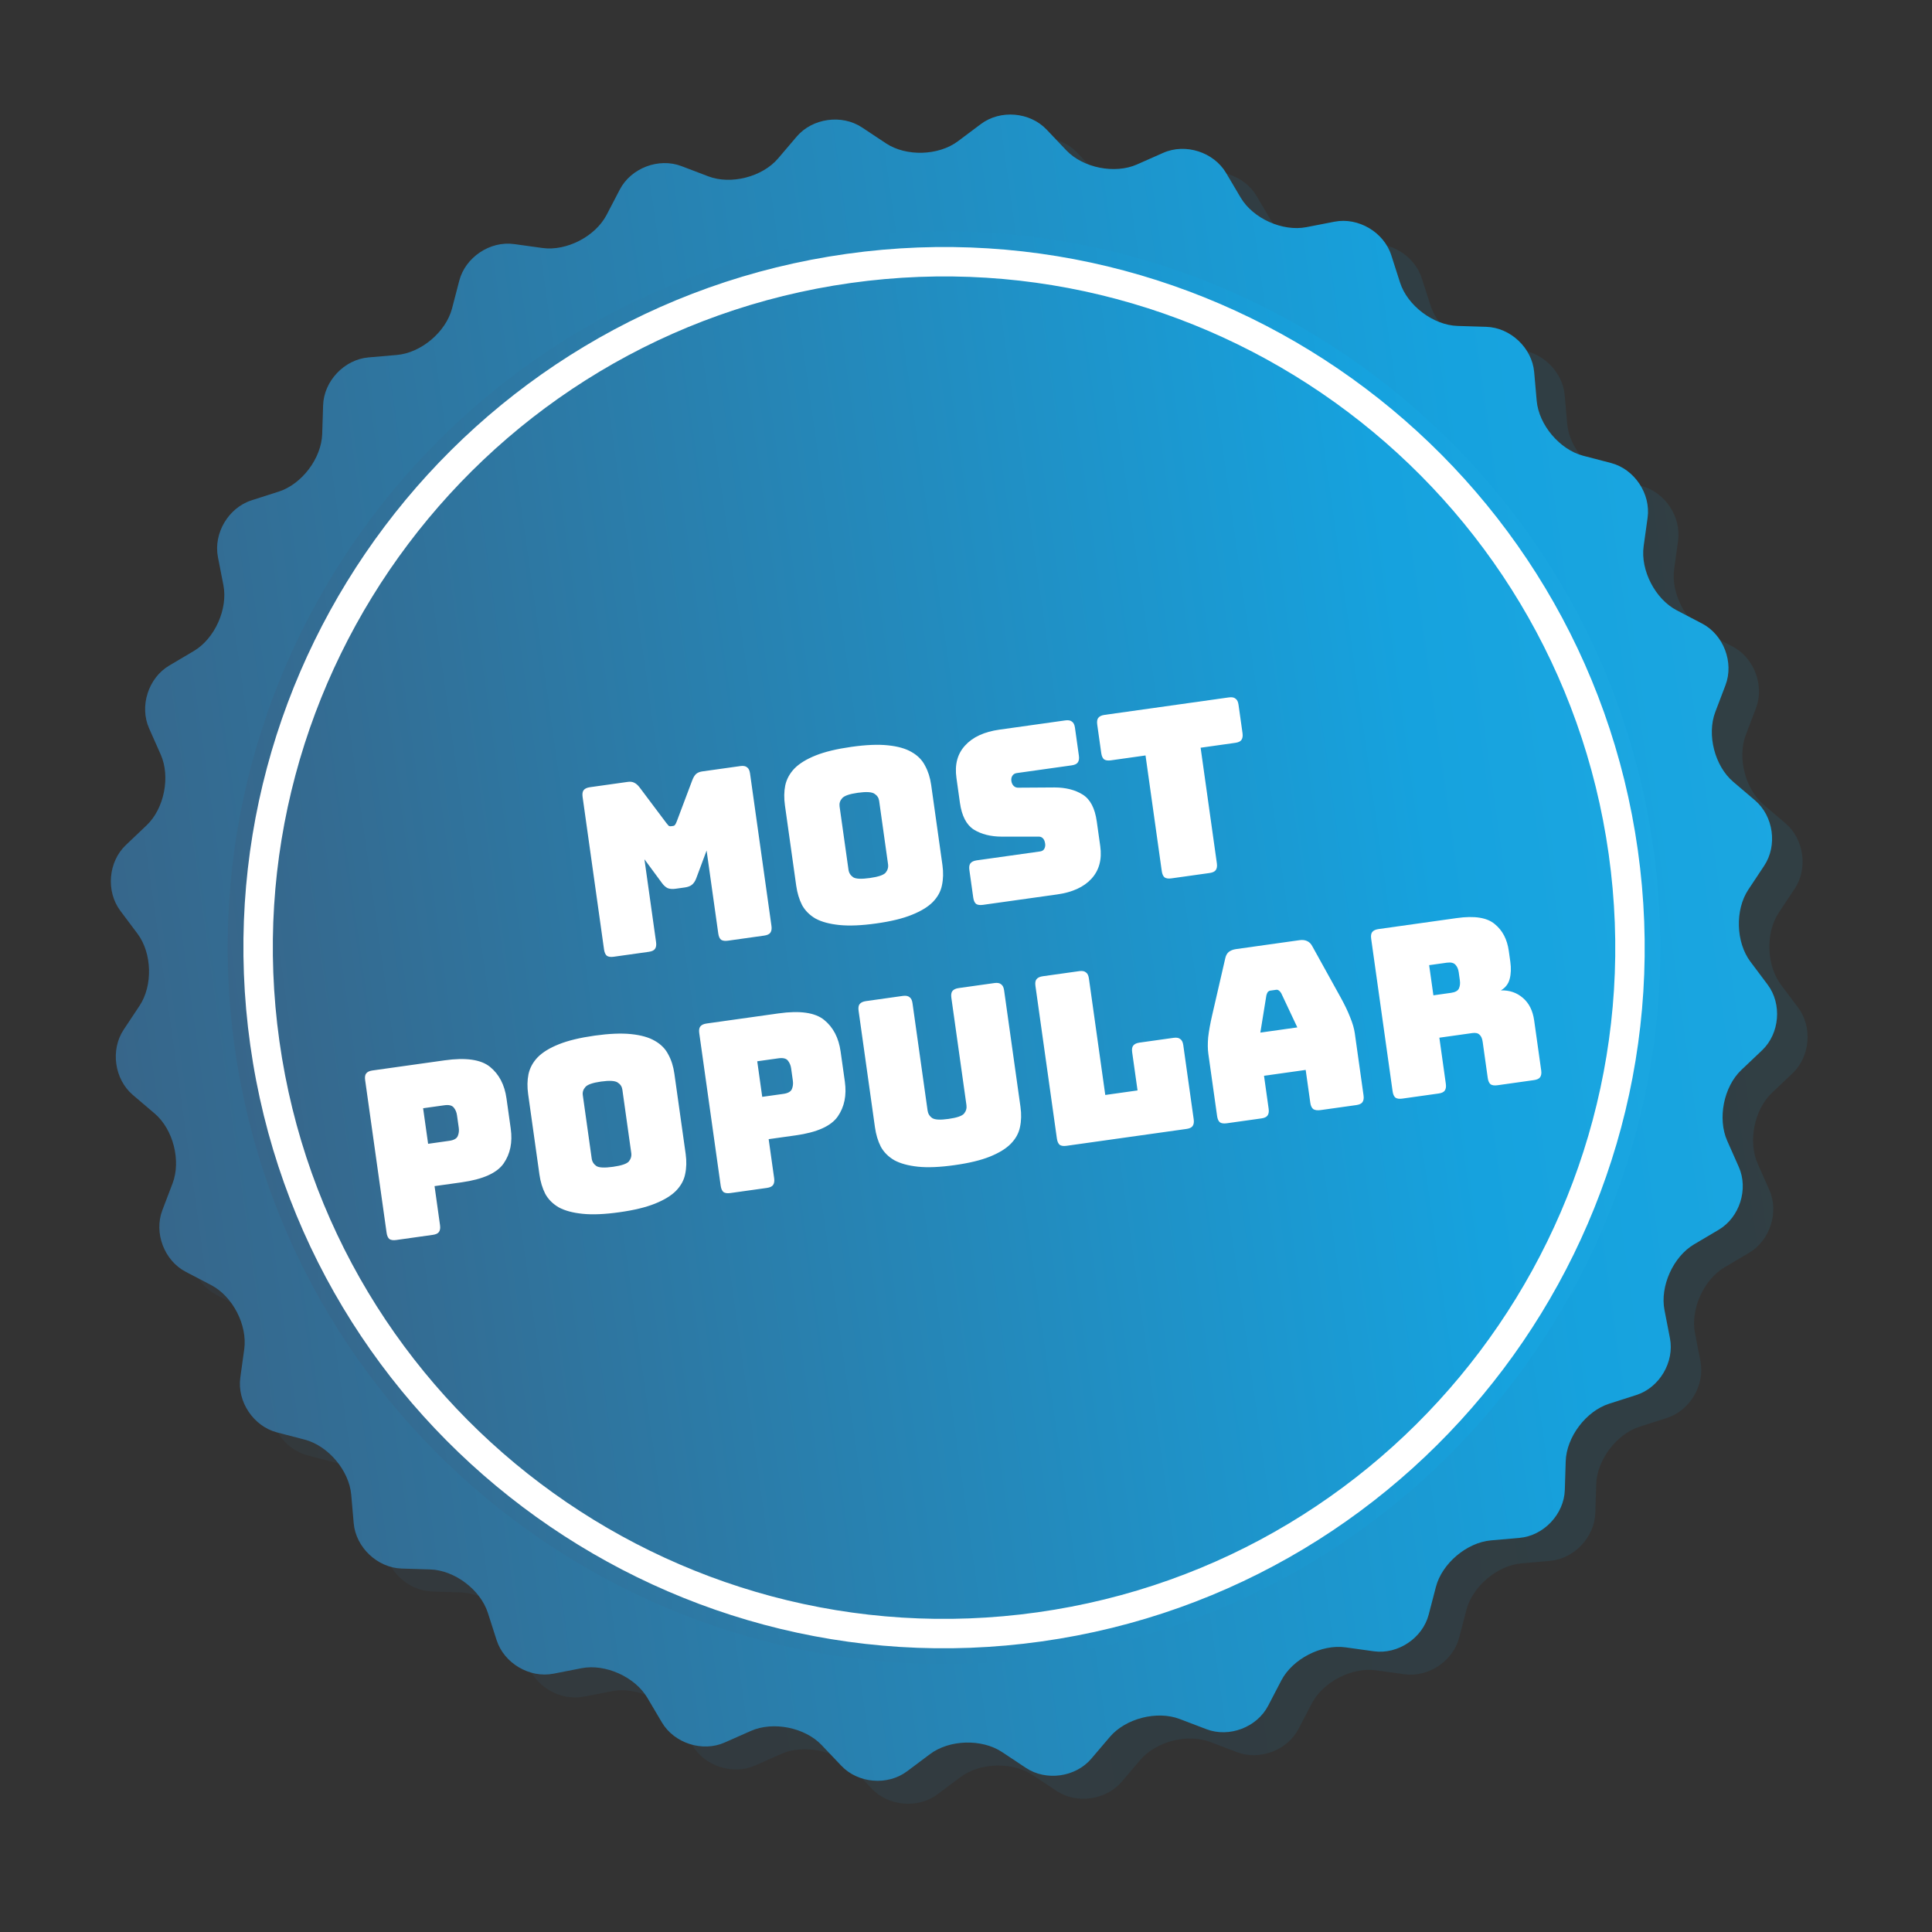<svg width="91" height="91" viewBox="0 0 91 91" fill="none" xmlns="http://www.w3.org/2000/svg">
<rect x="0" y="0" width="91" height="91" fill="#333333" stroke="none"/>
<path d="M82.23 34.616C81.823 35.685 82.203 37.165 83.073 37.906L84.101 38.781C84.971 39.522 85.166 40.907 84.534 41.859L83.787 42.983C83.154 43.935 83.198 45.463 83.884 46.377L84.694 47.458C85.38 48.373 85.263 49.765 84.434 50.552L83.456 51.481C82.627 52.268 82.328 53.767 82.791 54.812L83.338 56.048C83.8 57.093 83.374 58.424 82.39 59.006L81.229 59.693C80.245 60.275 79.619 61.669 79.837 62.791L80.094 64.115C80.312 65.237 79.6 66.44 78.512 66.789L77.227 67.201C76.139 67.549 75.219 68.769 75.184 69.912L75.142 71.26C75.107 72.403 74.147 73.419 73.008 73.519L71.665 73.636C70.526 73.736 69.359 74.722 69.07 75.828L68.73 77.134C68.442 78.24 67.28 79.016 66.148 78.86L64.809 78.674C63.677 78.518 62.318 79.219 61.79 80.232L61.167 81.428C60.639 82.442 59.333 82.938 58.265 82.531L57.002 82.05C55.934 81.643 54.454 82.022 53.713 82.892L52.838 83.92C52.097 84.79 50.712 84.985 49.76 84.353L48.636 83.606C47.684 82.974 46.156 83.017 45.242 83.703L44.161 84.513C43.246 85.199 41.854 85.082 41.066 84.254L40.136 83.275C39.349 82.447 37.849 82.147 36.804 82.611L35.571 83.157C34.526 83.62 33.195 83.194 32.613 82.21L31.926 81.048C31.344 80.064 29.95 79.439 28.828 79.657L27.502 79.916C26.38 80.135 25.176 79.423 24.828 78.334L24.416 77.05C24.067 75.961 22.847 75.041 21.705 75.005L20.356 74.963C19.213 74.927 18.197 73.966 18.097 72.828L17.98 71.484C17.88 70.346 16.894 69.178 15.788 68.89L14.482 68.549C13.376 68.261 12.599 67.099 12.757 65.967L12.942 64.631C13.099 63.499 12.398 62.14 11.384 61.612L10.187 60.987C9.174 60.459 8.677 59.152 9.085 58.084L9.566 56.822C9.973 55.753 9.594 54.273 8.723 53.532L7.696 52.657C6.825 51.916 6.631 50.531 7.263 49.579L8.01 48.455C8.642 47.503 8.599 45.975 7.914 45.06L7.104 43.98C6.419 43.065 6.536 41.673 7.365 40.885L8.343 39.955C9.172 39.168 9.471 37.668 9.007 36.624L8.46 35.39C7.996 34.345 8.422 33.014 9.406 32.432L10.567 31.746C11.551 31.164 12.178 29.77 11.959 28.648L11.702 27.324C11.484 26.202 12.196 24.998 13.284 24.649L14.569 24.236C15.658 23.887 16.577 22.666 16.613 21.524L16.655 20.175C16.691 19.033 17.652 18.017 18.791 17.918L20.134 17.801C21.273 17.702 22.441 16.716 22.729 15.61L23.069 14.304C23.357 13.198 24.519 12.421 25.651 12.579L26.987 12.764C28.119 12.921 29.478 12.22 30.007 11.206L30.631 10.009C31.16 8.996 32.466 8.5 33.534 8.907L34.797 9.388C35.865 9.795 37.345 9.416 38.086 8.546L38.961 7.518C39.702 6.647 41.087 6.453 42.039 7.085L43.164 7.832C44.116 8.464 45.643 8.421 46.558 7.735L47.639 6.924C48.553 6.239 49.946 6.356 50.733 7.185L51.661 8.163C52.448 8.992 53.947 9.291 54.993 8.828L56.228 8.281C57.273 7.818 58.604 8.245 59.186 9.228L59.873 10.39C60.455 11.373 61.849 12 62.972 11.782L64.295 11.524C65.417 11.306 66.621 12.018 66.969 13.107L67.381 14.391C67.73 15.48 68.95 16.399 70.092 16.435L71.441 16.476C72.583 16.511 73.6 17.472 73.699 18.611L73.817 19.956C73.916 21.095 74.903 22.262 76.009 22.55L77.314 22.889C78.421 23.177 79.197 24.339 79.04 25.471L78.855 26.809C78.698 27.942 79.399 29.301 80.413 29.829L81.606 30.451C82.62 30.98 83.117 32.286 82.71 33.355L82.23 34.616Z" fill="url(#paint0_linear_2256_1863)" fill-opacity="0.1"/>
<path d="M80.793 33.534C80.386 34.602 80.766 36.082 81.636 36.823L82.664 37.698C83.534 38.439 83.729 39.824 83.096 40.777L82.35 41.901C81.717 42.853 81.761 44.38 82.446 45.295L83.257 46.376C83.943 47.291 83.826 48.682 82.997 49.47L82.019 50.398C81.19 51.185 80.89 52.684 81.353 53.73L81.9 54.965C82.363 56.011 81.937 57.342 80.953 57.924L79.792 58.611C78.808 59.193 78.181 60.587 78.4 61.709L78.657 63.032C78.875 64.155 78.163 65.358 77.075 65.707L75.79 66.118C74.702 66.467 73.782 67.687 73.747 68.83L73.705 70.178C73.67 71.32 72.71 72.337 71.571 72.436L70.228 72.554C69.089 72.653 67.921 73.64 67.633 74.746L67.293 76.052C67.005 77.158 65.843 77.934 64.711 77.778L63.372 77.592C62.24 77.436 60.882 78.137 60.353 79.15L59.73 80.346C59.202 81.36 57.896 81.856 56.828 81.449L55.566 80.968C54.497 80.561 53.017 80.94 52.276 81.811L51.401 82.838C50.66 83.709 49.275 83.903 48.323 83.271L47.199 82.524C46.246 81.892 44.719 81.935 43.805 82.621L42.724 83.431C41.809 84.117 40.416 84.001 39.629 83.172L38.699 82.193C37.912 81.365 36.412 81.066 35.367 81.529L34.134 82.075C33.089 82.538 31.758 82.112 31.176 81.128L30.489 79.966C29.907 78.983 28.513 78.356 27.391 78.575L26.065 78.834C24.943 79.052 23.739 78.341 23.391 77.252L22.979 75.968C22.63 74.879 21.41 73.959 20.267 73.923L18.919 73.881C17.776 73.845 16.76 72.884 16.66 71.746L16.543 70.402C16.443 69.263 15.457 68.096 14.351 67.808L13.045 67.468C11.939 67.179 11.162 66.017 11.319 64.885L11.504 63.549C11.661 62.417 10.96 61.058 9.947 60.53L8.75 59.905C7.736 59.377 7.24 58.07 7.647 57.002L8.128 55.74C8.536 54.671 8.156 53.191 7.286 52.45L6.258 51.575C5.388 50.834 5.193 49.449 5.826 48.497L6.572 47.373C7.205 46.42 7.162 44.893 6.476 43.978L5.667 42.898C4.982 41.983 5.099 40.59 5.928 39.803L6.906 38.873C7.735 38.086 8.033 36.586 7.57 35.541L7.023 34.308C6.559 33.263 6.985 31.932 7.969 31.35L9.13 30.663C10.114 30.081 10.741 28.687 10.523 27.565L10.265 26.241C10.047 25.119 10.759 23.916 11.847 23.566L13.132 23.154C14.221 22.804 15.14 21.584 15.176 20.441L15.219 19.093C15.254 17.95 16.215 16.934 17.354 16.835L18.697 16.719C19.836 16.619 21.004 15.634 21.292 14.527L21.632 13.222C21.92 12.116 23.082 11.339 24.215 11.496L25.55 11.681C26.683 11.838 28.041 11.137 28.57 10.124L29.194 8.927C29.723 7.913 31.029 7.417 32.097 7.824L33.36 8.305C34.428 8.713 35.908 8.333 36.649 7.463L37.524 6.435C38.265 5.565 39.65 5.37 40.603 6.003L41.727 6.749C42.679 7.382 44.206 7.338 45.121 6.652L46.202 5.842C47.117 5.156 48.509 5.273 49.296 6.102L50.224 7.08C51.012 7.909 52.511 8.209 53.556 7.745L54.792 7.198C55.837 6.736 57.168 7.162 57.75 8.146L58.437 9.307C59.018 10.291 60.413 10.918 61.535 10.699L62.858 10.442C63.98 10.224 65.184 10.936 65.532 12.024L65.944 13.309C66.293 14.397 67.513 15.317 68.655 15.352L70.004 15.394C71.146 15.429 72.163 16.389 72.262 17.528L72.38 18.874C72.48 20.013 73.466 21.18 74.573 21.467L75.878 21.807C76.984 22.094 77.761 23.256 77.604 24.388L77.418 25.727C77.262 26.859 77.963 28.218 78.976 28.746L80.17 29.369C81.183 29.897 81.68 31.203 81.273 32.272L80.793 33.534Z" fill="url(#paint1_linear_2256_1863)"/>
<path d="M49.111 77.703C67.374 75.136 80.097 58.251 77.531 39.989C74.964 21.727 58.079 9.003 39.817 11.569C21.555 14.136 8.831 31.021 11.397 49.283C13.964 67.546 30.849 80.27 49.111 77.703Z" fill="url(#paint2_linear_2256_1863)"/>
<path d="M49.16 78.046C30.738 80.635 13.644 67.754 11.055 49.331C8.466 30.909 21.347 13.815 39.769 11.226C58.191 8.637 75.285 21.518 77.875 39.941C80.464 58.363 67.583 75.457 49.16 78.046ZM39.866 11.912C21.822 14.448 9.205 31.191 11.741 49.235C14.277 67.279 31.02 79.896 49.064 77.36C67.108 74.824 79.725 58.081 77.189 40.037C74.653 21.993 57.91 9.376 39.866 11.912Z" fill="url(#paint3_linear_2256_1863)"/>
<path d="M49.059 77.314C31.04 79.846 14.32 67.247 11.788 49.228C9.256 31.209 21.855 14.49 39.873 11.958C57.892 9.425 74.611 22.024 77.144 40.043C79.676 58.062 67.077 74.781 49.059 77.314ZM40.066 13.33C22.804 15.756 10.734 31.773 13.16 49.036C15.586 66.298 31.604 78.368 48.866 75.942C66.128 73.516 78.198 57.498 75.772 40.236C73.346 22.974 57.328 10.904 40.066 13.33Z" fill="white"/>
<path d="M30.559 44.832L28.907 45.064C28.766 45.084 28.659 45.069 28.584 45.019C28.515 44.961 28.471 44.861 28.451 44.721L27.441 37.534C27.422 37.394 27.437 37.29 27.488 37.222C27.545 37.146 27.644 37.099 27.785 37.079L29.57 36.828C29.689 36.811 29.788 36.824 29.869 36.865C29.958 36.905 30.044 36.98 30.127 37.089L31.379 38.756C31.426 38.818 31.462 38.862 31.488 38.888C31.522 38.913 31.561 38.923 31.605 38.917L31.705 38.903C31.75 38.897 31.781 38.877 31.799 38.844C31.824 38.811 31.851 38.758 31.878 38.686L32.611 36.74C32.661 36.612 32.72 36.517 32.786 36.455C32.86 36.392 32.957 36.352 33.075 36.335L34.872 36.083C35.012 36.063 35.117 36.082 35.185 36.14C35.26 36.19 35.307 36.285 35.327 36.426L36.337 43.613C36.357 43.753 36.338 43.861 36.281 43.937C36.23 44.005 36.134 44.048 35.994 44.068L34.286 44.308C34.145 44.328 34.038 44.313 33.963 44.263C33.894 44.205 33.85 44.106 33.831 43.965L33.282 40.061L32.797 41.362C32.748 41.497 32.68 41.601 32.592 41.673C32.511 41.738 32.4 41.78 32.26 41.8L31.816 41.862C31.675 41.882 31.553 41.872 31.45 41.834C31.353 41.787 31.262 41.706 31.178 41.59L30.354 40.473L30.902 44.377C30.922 44.517 30.904 44.625 30.846 44.701C30.796 44.769 30.7 44.812 30.559 44.832ZM44.391 40.751C44.438 41.091 44.43 41.408 44.366 41.704C44.309 41.991 44.164 42.253 43.934 42.489C43.709 42.716 43.379 42.917 42.944 43.091C42.516 43.265 41.958 43.4 41.27 43.496C40.583 43.593 40.006 43.617 39.539 43.57C39.072 43.522 38.696 43.421 38.41 43.265C38.131 43.101 37.92 42.889 37.778 42.63C37.643 42.362 37.551 42.059 37.503 41.718L36.972 37.937C36.924 37.596 36.929 37.283 36.986 36.996C37.05 36.7 37.194 36.435 37.417 36.2C37.648 35.964 37.981 35.759 38.417 35.584C38.852 35.41 39.414 35.275 40.101 35.178C40.789 35.081 41.362 35.057 41.822 35.106C42.288 35.153 42.661 35.259 42.941 35.424C43.228 35.587 43.439 35.802 43.574 36.07C43.716 36.329 43.811 36.628 43.859 36.968L44.391 40.751ZM39.965 40.965C39.985 41.113 40.059 41.231 40.184 41.319C40.308 41.4 40.57 41.412 40.97 41.356C41.369 41.3 41.617 41.216 41.715 41.104C41.811 40.985 41.849 40.851 41.828 40.703L41.409 37.72C41.389 37.58 41.317 37.469 41.192 37.389C41.067 37.301 40.805 37.285 40.405 37.341C40.006 37.397 39.758 37.484 39.662 37.604C39.564 37.715 39.526 37.841 39.545 37.982L39.965 40.965ZM49.801 42.128L46.297 42.62C46.156 42.64 46.049 42.625 45.974 42.575C45.905 42.517 45.861 42.417 45.841 42.277L45.659 40.979C45.639 40.839 45.655 40.735 45.706 40.667C45.763 40.592 45.862 40.544 46.002 40.524L48.986 40.105C49.082 40.091 49.148 40.052 49.184 39.986C49.226 39.913 49.241 39.831 49.229 39.743C49.211 39.617 49.172 39.528 49.112 39.476C49.059 39.423 48.985 39.4 48.888 39.406L47.191 39.407C46.663 39.406 46.221 39.294 45.866 39.073C45.518 38.85 45.3 38.428 45.213 37.807L45.05 36.643C44.961 36.014 45.097 35.505 45.457 35.115C45.816 34.718 46.354 34.469 47.071 34.368L50.176 33.932C50.317 33.912 50.422 33.931 50.49 33.989C50.565 34.039 50.612 34.134 50.632 34.275L50.817 35.595C50.837 35.735 50.818 35.843 50.761 35.919C50.71 35.987 50.615 36.03 50.474 36.05L47.89 36.413C47.794 36.427 47.725 36.471 47.682 36.544C47.639 36.611 47.624 36.692 47.637 36.788C47.651 36.884 47.688 36.962 47.749 37.021C47.81 37.081 47.889 37.107 47.987 37.101L49.67 37.09C50.198 37.092 50.64 37.203 50.995 37.425C51.351 37.646 51.572 38.067 51.659 38.688L51.823 39.853C51.911 40.481 51.772 40.995 51.406 41.393C51.046 41.783 50.511 42.028 49.801 42.128ZM56.973 41.12L55.176 41.372C55.036 41.392 54.928 41.377 54.853 41.327C54.785 41.269 54.741 41.17 54.721 41.029L53.956 35.583L52.325 35.813C52.185 35.832 52.077 35.817 52.002 35.767C51.934 35.709 51.89 35.61 51.87 35.469L51.681 34.127C51.662 33.987 51.677 33.883 51.728 33.816C51.785 33.74 51.884 33.692 52.025 33.672L57.881 32.849C58.021 32.829 58.126 32.849 58.194 32.907C58.269 32.956 58.316 33.052 58.336 33.192L58.525 34.534C58.544 34.675 58.526 34.783 58.468 34.859C58.418 34.926 58.322 34.97 58.181 34.989L56.551 35.219L57.316 40.664C57.336 40.805 57.317 40.913 57.26 40.989C57.209 41.056 57.114 41.1 56.973 41.12Z" fill="white"/>
<path d="M20.383 58.164L18.664 58.406C18.523 58.426 18.416 58.411 18.341 58.361C18.273 58.303 18.228 58.203 18.209 58.063L17.199 50.876C17.179 50.736 17.194 50.632 17.245 50.564C17.302 50.488 17.401 50.44 17.542 50.421L20.936 49.944C21.941 49.802 22.657 49.905 23.083 50.253C23.509 50.6 23.767 51.095 23.857 51.739L24.056 53.158C24.147 53.801 24.035 54.349 23.722 54.8C23.408 55.251 22.749 55.547 21.743 55.689L20.468 55.868L20.726 57.709C20.746 57.85 20.727 57.958 20.67 58.034C20.619 58.101 20.524 58.145 20.383 58.164ZM19.929 52.2L20.165 53.875L21.163 53.734C21.377 53.704 21.51 53.629 21.561 53.509C21.612 53.389 21.628 53.258 21.608 53.118L21.525 52.53C21.506 52.389 21.455 52.268 21.372 52.167C21.29 52.065 21.142 52.03 20.928 52.06L19.929 52.2ZM32.296 54.353C32.343 54.693 32.335 55.011 32.271 55.306C32.214 55.593 32.069 55.855 31.839 56.091C31.614 56.318 31.285 56.519 30.849 56.694C30.421 56.867 29.863 57.002 29.175 57.098C28.488 57.195 27.911 57.22 27.444 57.172C26.977 57.125 26.601 57.023 26.316 56.867C26.036 56.703 25.825 56.491 25.683 56.232C25.548 55.965 25.456 55.661 25.408 55.321L24.877 51.539C24.829 51.199 24.834 50.885 24.892 50.598C24.956 50.302 25.099 50.037 25.323 49.802C25.553 49.566 25.886 49.361 26.322 49.187C26.757 49.012 27.319 48.877 28.006 48.78C28.694 48.684 29.267 48.66 29.727 48.708C30.193 48.756 30.566 48.861 30.846 49.026C31.133 49.189 31.344 49.404 31.48 49.672C31.622 49.931 31.716 50.23 31.764 50.571L32.296 54.353ZM27.87 54.568C27.89 54.715 27.964 54.833 28.089 54.921C28.213 55.002 28.475 55.014 28.875 54.958C29.274 54.902 29.522 54.818 29.62 54.706C29.716 54.587 29.754 54.453 29.733 54.306L29.314 51.322C29.294 51.182 29.222 51.071 29.098 50.991C28.972 50.903 28.71 50.887 28.31 50.943C27.911 50.999 27.663 51.087 27.567 51.206C27.47 51.318 27.431 51.444 27.451 51.584L27.87 54.568ZM36.121 55.953L34.401 56.194C34.261 56.214 34.153 56.199 34.078 56.149C34.01 56.091 33.966 55.992 33.946 55.851L32.936 48.664C32.916 48.524 32.932 48.42 32.983 48.352C33.04 48.276 33.139 48.229 33.279 48.209L36.673 47.732C37.679 47.59 38.394 47.694 38.82 48.041C39.246 48.388 39.504 48.883 39.594 49.527L39.794 50.946C39.884 51.59 39.773 52.137 39.459 52.588C39.146 53.039 38.486 53.336 37.48 53.477L36.205 53.656L36.464 55.497C36.483 55.638 36.465 55.746 36.408 55.822C36.357 55.889 36.261 55.933 36.121 55.953ZM35.667 49.988L35.902 51.663L36.901 51.523C37.115 51.492 37.248 51.417 37.299 51.297C37.349 51.177 37.365 51.046 37.345 50.906L37.263 50.318C37.243 50.178 37.192 50.057 37.11 49.955C37.028 49.853 36.88 49.818 36.665 49.848L35.667 49.988ZM48.066 52.136C48.114 52.476 48.106 52.794 48.042 53.09C47.984 53.377 47.84 53.638 47.609 53.874C47.385 54.102 47.059 54.302 46.631 54.476C46.203 54.649 45.645 54.784 44.957 54.88C44.27 54.977 43.696 55.001 43.237 54.953C42.778 54.904 42.405 54.802 42.12 54.646C41.84 54.482 41.629 54.27 41.487 54.011C41.352 53.743 41.26 53.44 41.212 53.099L40.441 47.609C40.421 47.469 40.437 47.365 40.487 47.298C40.544 47.222 40.643 47.174 40.784 47.154L42.525 46.909C42.666 46.89 42.77 46.909 42.839 46.967C42.913 47.017 42.961 47.112 42.98 47.252L43.691 52.31C43.712 52.458 43.785 52.576 43.911 52.664C44.035 52.744 44.289 52.758 44.674 52.703C45.066 52.648 45.311 52.565 45.408 52.453C45.504 52.334 45.542 52.201 45.521 52.053L44.81 46.995C44.791 46.855 44.806 46.751 44.857 46.683C44.914 46.608 45.013 46.56 45.154 46.54L46.84 46.303C46.98 46.283 47.084 46.303 47.153 46.361C47.228 46.411 47.275 46.506 47.295 46.646L48.066 52.136ZM55.882 53.175L50.236 53.969C50.096 53.989 49.988 53.974 49.913 53.924C49.845 53.865 49.801 53.766 49.781 53.626L48.771 46.439C48.751 46.298 48.767 46.194 48.818 46.127C48.875 46.051 48.974 46.003 49.114 45.983L50.833 45.742C50.974 45.722 51.078 45.741 51.147 45.8C51.222 45.849 51.269 45.944 51.289 46.085L52.06 51.575L53.58 51.361L53.327 49.565C53.307 49.424 53.323 49.32 53.374 49.253C53.431 49.177 53.53 49.129 53.67 49.109L55.279 48.883C55.419 48.864 55.524 48.883 55.592 48.941C55.667 48.991 55.714 49.086 55.734 49.226L56.225 52.72C56.245 52.861 56.226 52.969 56.169 53.045C56.118 53.112 56.022 53.156 55.882 53.175ZM59.649 46.878L59.364 48.637L61.106 48.392L60.347 46.78C60.309 46.717 60.269 46.674 60.227 46.65C60.194 46.624 60.155 46.615 60.11 46.621L59.833 46.66C59.789 46.666 59.75 46.687 59.717 46.721C59.692 46.755 59.669 46.807 59.649 46.878ZM59.755 52.224C59.775 52.364 59.756 52.473 59.699 52.548C59.648 52.616 59.553 52.66 59.412 52.679L57.782 52.908C57.641 52.928 57.534 52.913 57.459 52.863C57.39 52.805 57.346 52.706 57.327 52.565L56.915 49.637C56.884 49.415 56.881 49.156 56.907 48.858C56.941 48.559 57.004 48.207 57.098 47.802L57.709 45.149C57.736 45.017 57.789 44.915 57.87 44.843C57.958 44.771 58.075 44.724 58.223 44.703L61.207 44.284C61.347 44.264 61.466 44.278 61.563 44.324C61.668 44.37 61.751 44.452 61.813 44.572L63.132 46.954C63.334 47.318 63.488 47.639 63.595 47.918C63.709 48.196 63.782 48.446 63.813 48.668L64.225 51.596C64.245 51.736 64.226 51.844 64.169 51.92C64.118 51.988 64.022 52.031 63.882 52.051L62.207 52.286C62.059 52.307 61.944 52.293 61.862 52.245C61.786 52.187 61.738 52.089 61.718 51.948L61.5 50.395L59.537 50.671L59.755 52.224ZM67.315 45.461L67.515 46.881L68.347 46.764C68.539 46.737 68.662 46.671 68.715 46.565C68.767 46.452 68.782 46.322 68.761 46.174L68.709 45.797C68.688 45.649 68.637 45.532 68.557 45.445C68.476 45.351 68.34 45.317 68.147 45.344L67.315 45.461ZM67.758 51.506L66.05 51.746C65.909 51.766 65.802 51.751 65.727 51.701C65.658 51.643 65.614 51.544 65.594 51.403L64.584 44.216C64.565 44.076 64.58 43.972 64.631 43.904C64.688 43.828 64.787 43.781 64.927 43.761L68.621 43.242C69.449 43.126 70.043 43.219 70.402 43.523C70.768 43.819 70.989 44.24 71.066 44.787L71.138 45.297C71.181 45.608 71.171 45.881 71.106 46.116C71.047 46.343 70.91 46.52 70.694 46.649C71.1 46.637 71.444 46.755 71.728 47.001C72.019 47.247 72.197 47.603 72.262 48.068L72.593 50.42C72.613 50.56 72.594 50.668 72.537 50.744C72.486 50.812 72.39 50.855 72.25 50.875L70.531 51.117C70.39 51.136 70.282 51.121 70.208 51.072C70.139 51.013 70.095 50.914 70.075 50.773L69.837 49.077C69.814 48.914 69.764 48.8 69.687 48.736C69.616 48.663 69.504 48.637 69.348 48.659L67.796 48.877L68.101 51.051C68.121 51.191 68.102 51.3 68.045 51.376C67.994 51.443 67.898 51.487 67.758 51.506Z" fill="white"/>
<defs>
<linearGradient id="paint0_linear_2256_1863" x1="139.604" y1="33.624" x2="7.064" y2="52.251" gradientUnits="userSpaceOnUse">
<stop stop-color="#32BCED"/>
<stop offset="0.5" stop-color="#16A2DE"/>
<stop offset="1" stop-color="#37668A"/>
</linearGradient>
<linearGradient id="paint1_linear_2256_1863" x1="138.167" y1="32.542" x2="5.627" y2="51.169" gradientUnits="userSpaceOnUse">
<stop stop-color="#32BCED"/>
<stop offset="0.5" stop-color="#16A2DE"/>
<stop offset="1" stop-color="#37668A"/>
</linearGradient>
<linearGradient id="paint2_linear_2256_1863" x1="123.95" y1="34.377" x2="11.523" y2="50.177" gradientUnits="userSpaceOnUse">
<stop stop-color="#32BCED"/>
<stop offset="0.5" stop-color="#16A2DE"/>
<stop offset="1" stop-color="#37668A"/>
</linearGradient>
<linearGradient id="paint3_linear_2256_1863" x1="124.775" y1="34.27" x2="11.182" y2="50.234" gradientUnits="userSpaceOnUse">
<stop stop-color="#32BCED"/>
<stop offset="0.5" stop-color="#16A2DE"/>
<stop offset="1" stop-color="#37668A"/>
</linearGradient>
</defs>
</svg>
